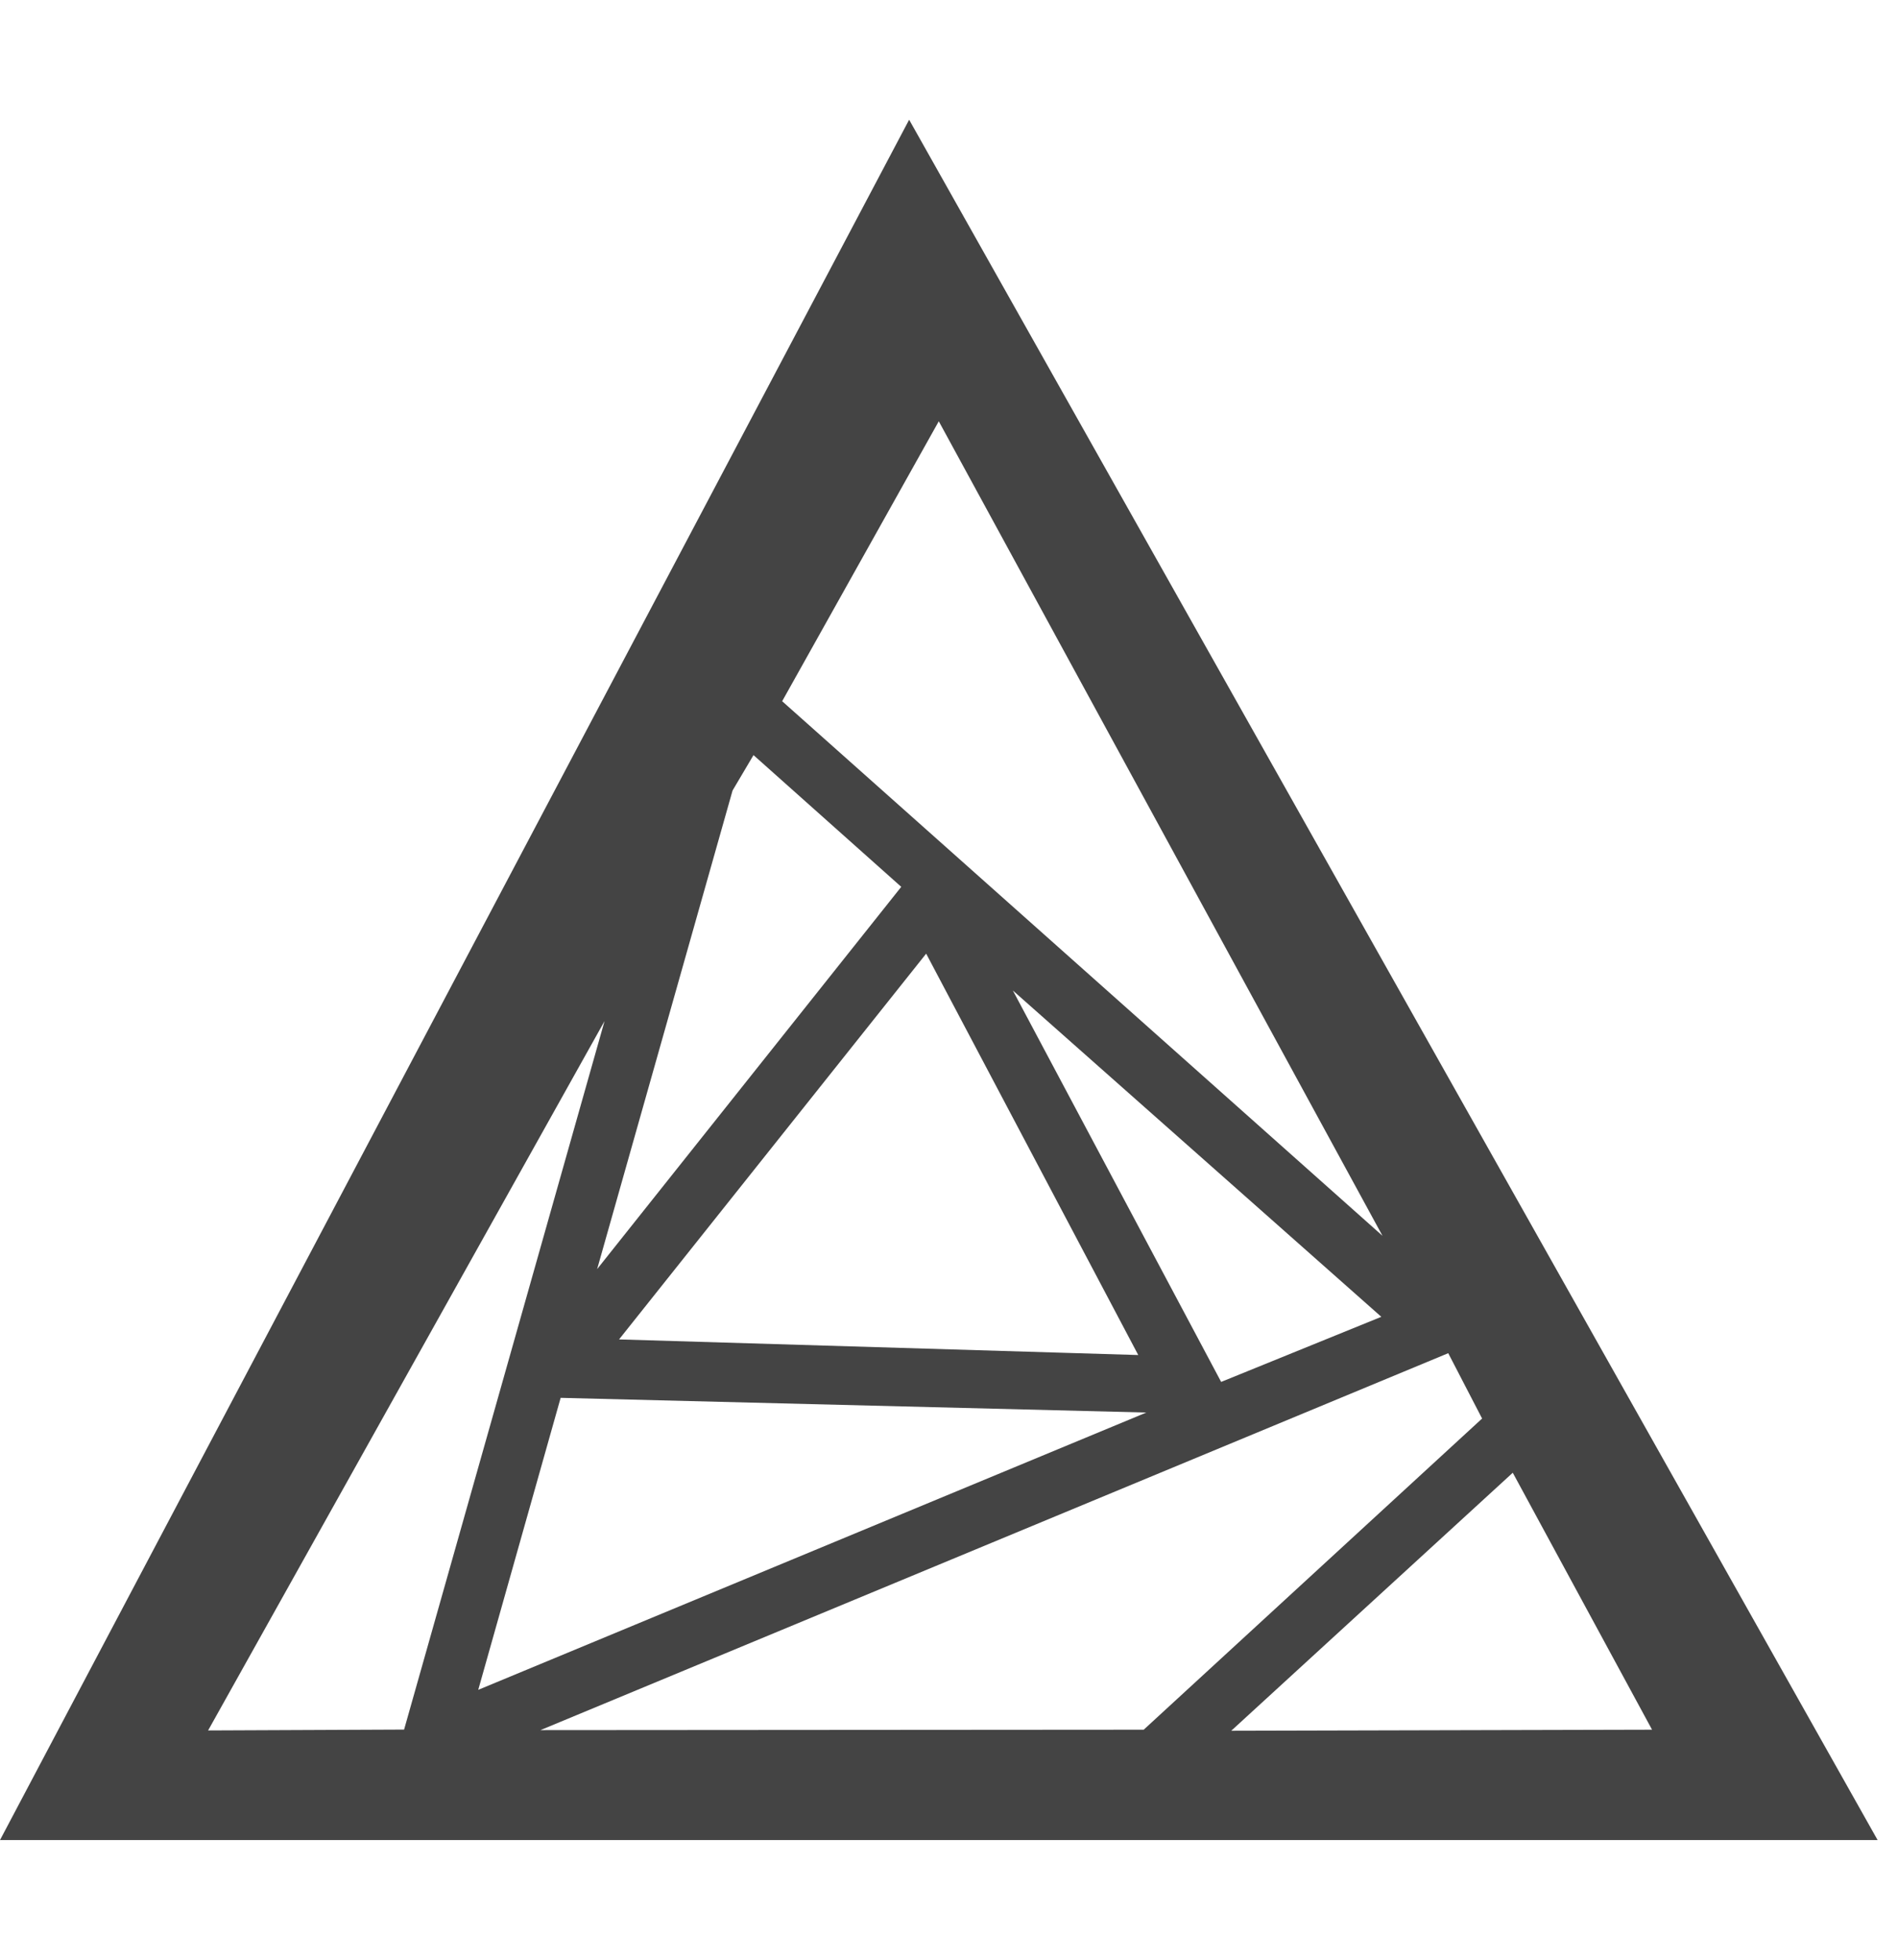 <!-- Generated by IcoMoon.io -->
<svg version="1.1" xmlns="http://www.w3.org/2000/svg" width="31" height="32" viewBox="0 0 31 32">
<path fill="#444" d="M14.849 1.955l15.818 28.091h-30.667l14.849-28.091zM12.775 11.45l9.805 8.729-7.247-13.3-2.558 4.571zM9.753 20.723l4.967-6.242-2.413-2.151-0.342 0.578-2.212 7.815zM10.111 21.871l8.48 0.255-3.464-6.554-5.016 6.299zM16.542 16.172l3.403 6.393 2.616-1.063-6.020-5.33zM3.399 28.256l3.201-0.014 3.274-11.569-6.475 11.583zM8.827 28.251l9.853-0.007 5.527-5.081-0.553-1.067-14.827 6.155zM9.157 22.825l-1.346 4.768 10.912-4.528-9.566-0.24zM20.109 28.261l6.874-0.017-2.275-4.196-4.599 4.214z"></path>
</svg>
